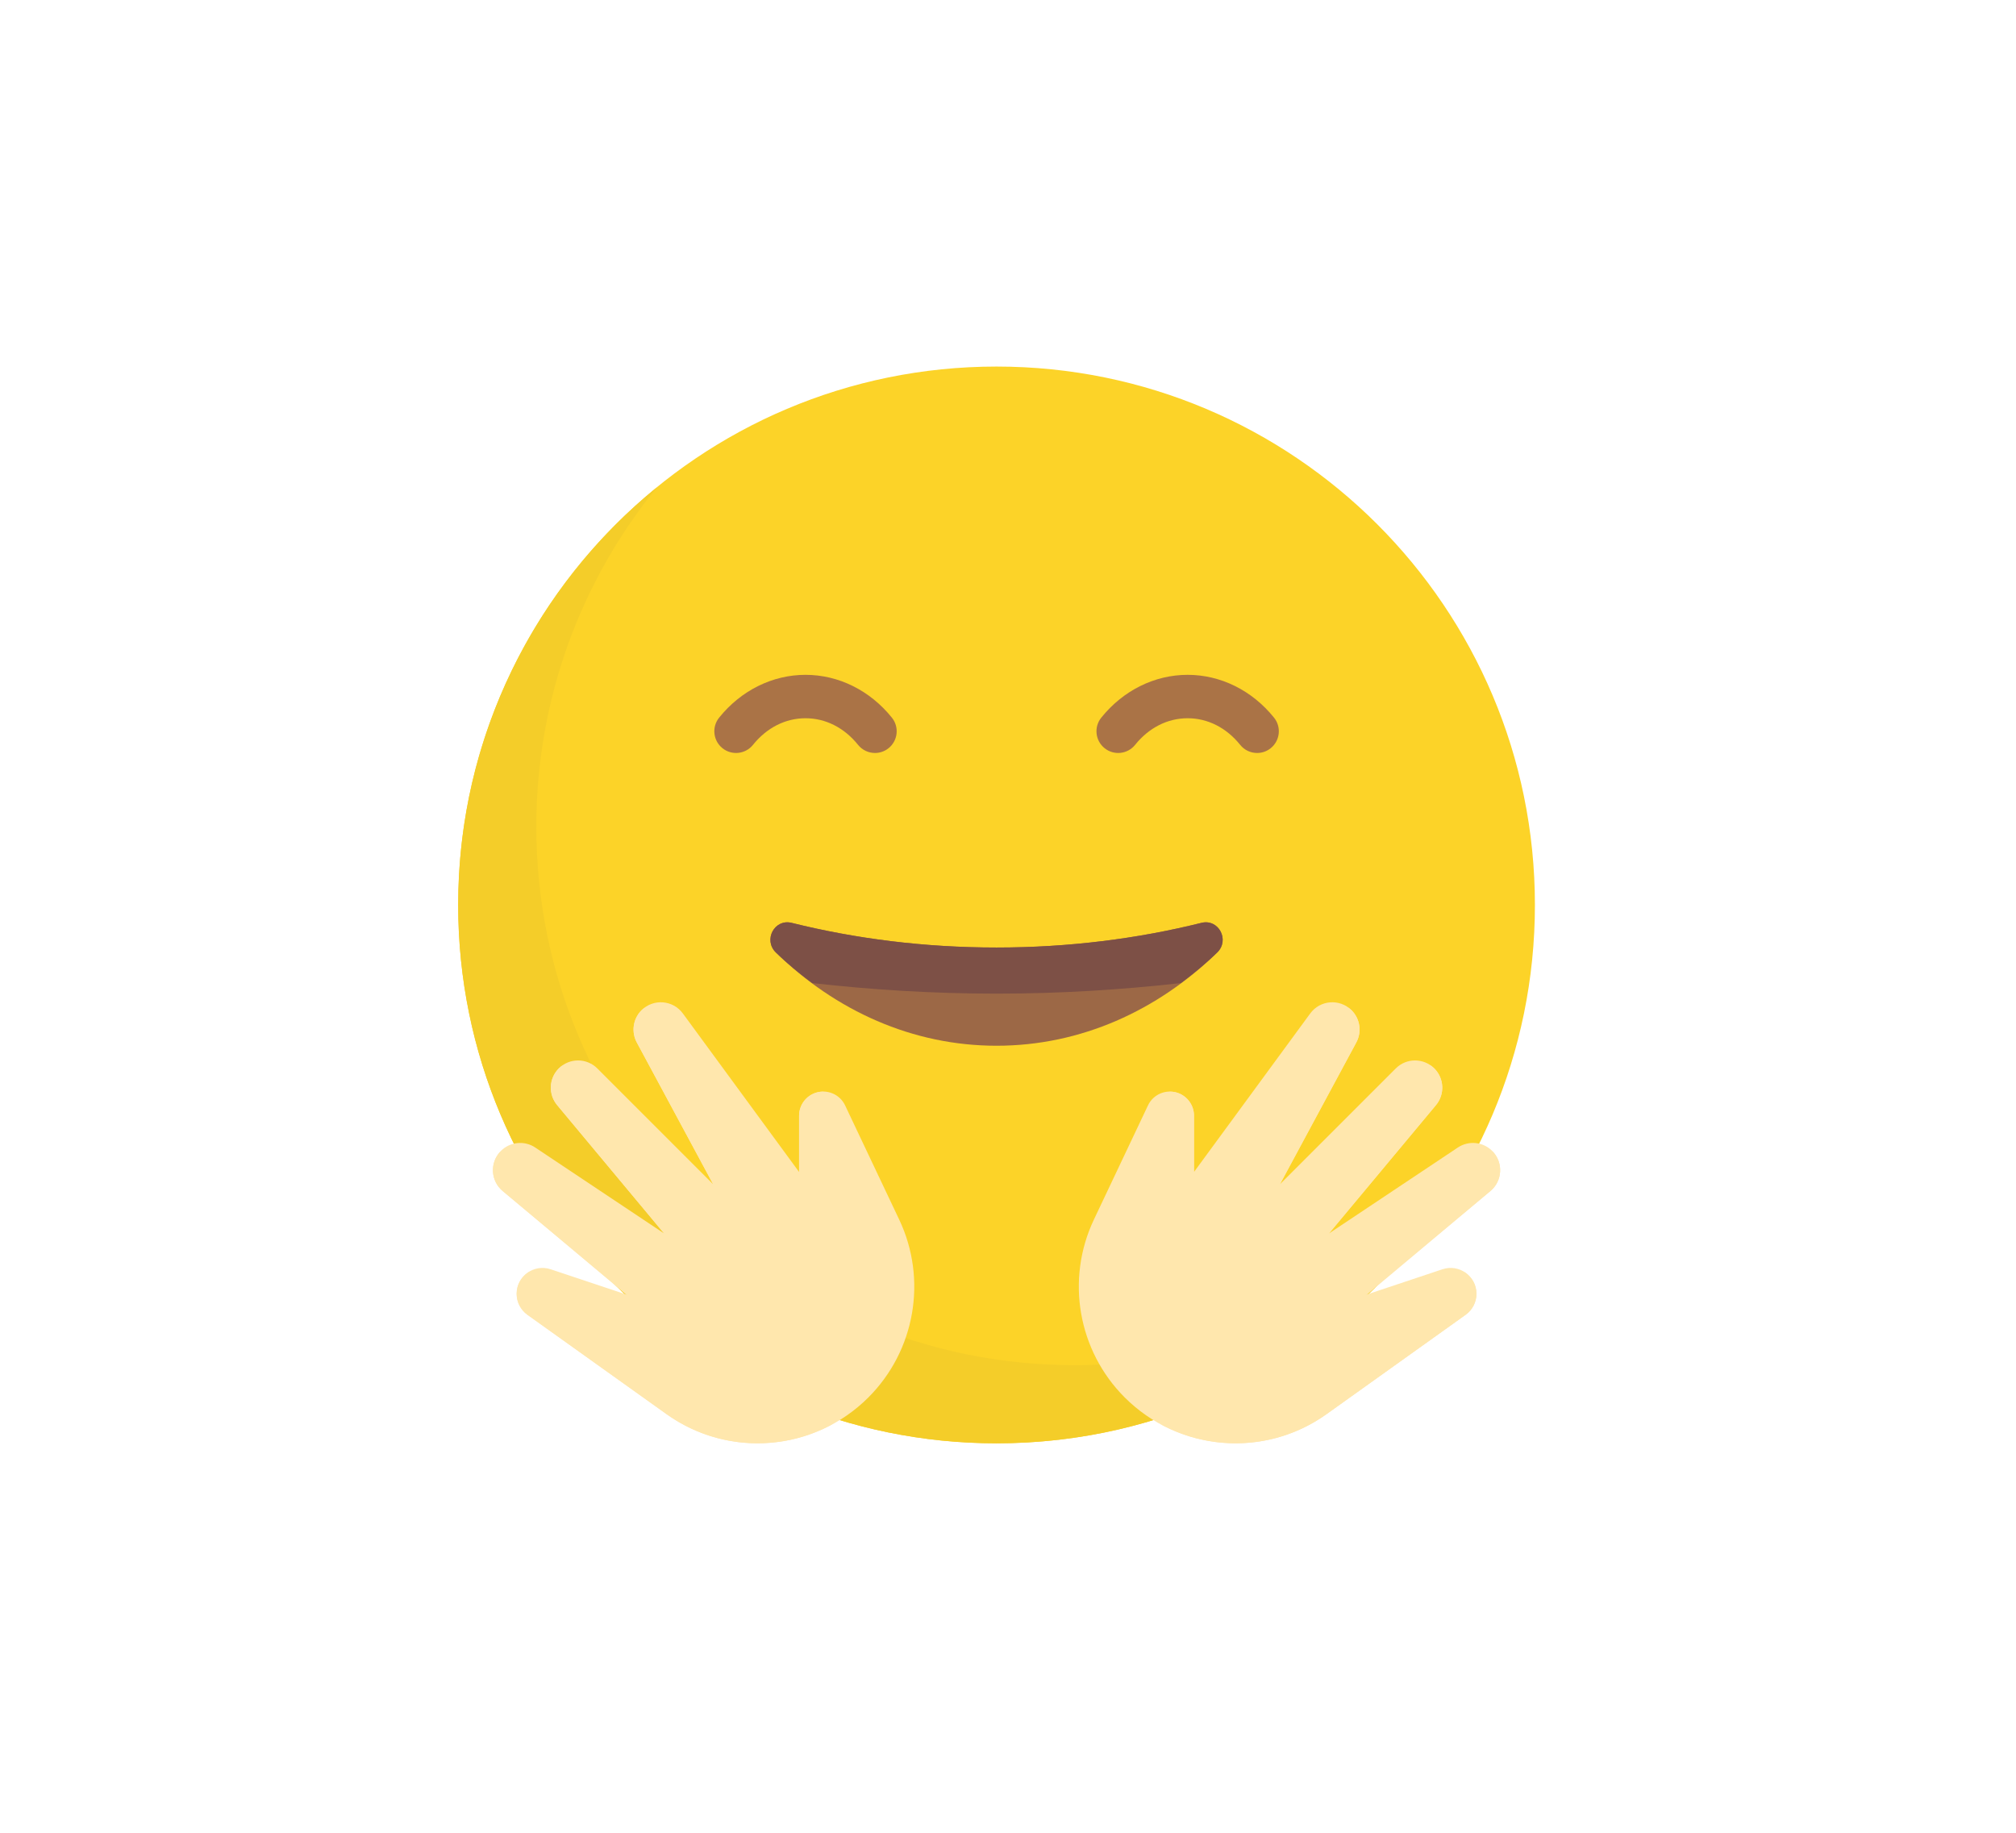 <svg width="88" height="80" viewBox="0 0 88 80" fill="none" xmlns="http://www.w3.org/2000/svg">
<path d="M43.5 63C56.479 63 67 52.479 67 39.5C67 26.521 56.479 16 43.5 16C30.521 16 20 26.521 20 39.5C20 52.479 30.521 63 43.5 63Z" fill="#FCD328"/>
<path d="M46.911 59.589C33.933 59.589 23.411 49.067 23.411 36.089C23.411 30.468 25.387 25.311 28.678 21.267C23.384 25.576 20 32.142 20 39.5C20 52.479 30.521 63 43.5 63C50.858 63 57.424 59.616 61.733 54.322C57.689 57.613 52.532 59.589 46.911 59.589Z" fill="#F4CD29"/>
<path d="M54.875 32.867C54.597 32.867 54.322 32.746 54.135 32.513C53.533 31.764 52.718 31.351 51.842 31.351C50.965 31.351 50.15 31.764 49.548 32.513C49.22 32.921 48.623 32.986 48.216 32.658C47.808 32.33 47.743 31.733 48.071 31.326C49.026 30.137 50.4 29.456 51.842 29.456C53.283 29.456 54.657 30.137 55.613 31.326C55.941 31.733 55.876 32.33 55.468 32.658C55.293 32.799 55.083 32.867 54.875 32.867Z" fill="#AA7346"/>
<path d="M38.194 32.867C37.917 32.867 37.642 32.746 37.455 32.513C36.853 31.764 36.038 31.351 35.161 31.351C34.285 31.351 33.47 31.764 32.868 32.513C32.54 32.921 31.943 32.986 31.535 32.658C31.128 32.33 31.062 31.733 31.39 31.326C32.346 30.137 33.72 29.456 35.161 29.456C36.603 29.456 37.977 30.137 38.932 31.326C39.26 31.733 39.195 32.33 38.787 32.658C38.612 32.799 38.402 32.867 38.194 32.867Z" fill="#AA7346"/>
<path d="M34.556 40.282C33.803 40.095 33.311 41.034 33.867 41.575C36.469 44.113 39.826 45.646 43.5 45.646C47.174 45.646 50.53 44.113 53.133 41.575C53.689 41.033 53.197 40.095 52.444 40.282C49.658 40.976 46.648 41.359 43.5 41.359C40.352 41.359 37.342 40.976 34.556 40.282Z" fill="#9C6846"/>
<path d="M52.444 40.282C49.658 40.976 46.648 41.359 43.5 41.359C40.352 41.359 37.342 40.976 34.556 40.282C33.803 40.095 33.311 41.033 33.867 41.575C34.367 42.063 34.903 42.501 35.456 42.911C38.044 43.202 40.728 43.372 43.5 43.372C46.273 43.372 48.956 43.202 51.544 42.911C52.097 42.501 52.633 42.063 53.133 41.575C53.689 41.034 53.197 40.095 52.444 40.282Z" fill="#7D5046"/>
<path d="M23.024 57.39L29.095 61.726C31.815 63.669 35.542 63.361 37.906 60.997C39.949 58.953 40.488 55.845 39.25 53.233L36.889 48.249C36.661 47.767 36.109 47.531 35.602 47.7C35.172 47.843 34.881 48.246 34.881 48.7V51.156L29.806 44.235C29.374 43.647 28.519 43.581 28.003 44.097C27.631 44.469 27.547 45.041 27.797 45.504L31.129 51.692L26.073 46.636C25.609 46.172 24.856 46.172 24.392 46.636C23.957 47.071 23.926 47.766 24.32 48.238L28.985 53.837L23.363 50.088C22.892 49.774 22.264 49.837 21.864 50.237C21.37 50.731 21.407 51.542 21.944 51.989L27.377 56.517L24.036 55.403C23.306 55.16 22.552 55.703 22.552 56.473C22.552 56.837 22.728 57.178 23.024 57.39Z" fill="#FFE7AD"/>
<path d="M31.369 60.968L23.088 55.521C22.773 55.717 22.552 56.059 22.552 56.473C22.552 56.837 22.728 57.178 23.024 57.39L29.095 61.726C31.27 63.28 34.088 63.39 36.339 62.164C34.639 62.414 32.855 62.029 31.369 60.968Z" fill="#FFE7AD"/>
<path d="M21.838 50.269C21.375 50.765 21.418 51.551 21.944 51.989L27.396 56.561C27.634 56.76 27.965 56.802 28.245 56.668C28.774 56.414 28.85 55.691 28.386 55.332L21.838 50.269Z" fill="#FFE7AD"/>
<path d="M24.552 46.506C24.496 46.545 24.442 46.587 24.392 46.637C23.957 47.072 23.926 47.766 24.32 48.238L29.209 54.101C29.43 54.366 29.806 54.443 30.114 54.287C30.544 54.068 30.653 53.503 30.336 53.14L24.552 46.506Z" fill="#FFE7AD"/>
<path d="M28.003 44.098C27.631 44.47 27.548 45.041 27.797 45.504L31.333 52.068C31.503 52.384 31.869 52.539 32.214 52.441C32.702 52.303 32.923 51.737 32.657 51.305L28.147 43.983C28.098 44.019 28.048 44.053 28.003 44.098Z" fill="#FFE7AD"/>
<path d="M35.95 47.652C35.835 47.65 35.718 47.662 35.603 47.7C35.172 47.844 34.881 48.247 34.881 48.701V51.157L35.489 51.932C35.842 52.383 36.565 52.077 36.486 51.509L35.95 47.652Z" fill="#FFE7AD"/>
<path d="M63.975 57.39L57.905 61.726C55.185 63.669 51.458 63.361 49.094 60.997C47.051 58.953 46.512 55.845 47.75 53.233L50.111 48.249C50.339 47.767 50.891 47.531 51.398 47.7C51.828 47.843 52.119 48.246 52.119 48.7V51.156L57.194 44.235C57.626 43.647 58.481 43.581 58.997 44.097C59.369 44.469 59.453 45.041 59.203 45.504L55.871 51.692L60.927 46.636C61.391 46.172 62.144 46.172 62.608 46.636C63.043 47.071 63.074 47.766 62.681 48.238L58.015 53.837L63.637 50.088C64.109 49.774 64.736 49.837 65.136 50.237C65.63 50.731 65.593 51.542 65.056 51.989L59.623 56.517L62.964 55.403C63.694 55.16 64.448 55.703 64.448 56.473C64.448 56.837 64.272 57.178 63.975 57.39Z" fill="#FFE7AD"/>
<path d="M55.631 60.968L63.913 55.521C64.227 55.717 64.448 56.059 64.448 56.473C64.448 56.837 64.272 57.178 63.975 57.39L57.905 61.726C55.73 63.28 52.912 63.39 50.661 62.164C52.361 62.414 54.146 62.029 55.631 60.968Z" fill="#FFE7AD"/>
<path d="M65.162 50.269C65.625 50.765 65.582 51.551 65.056 51.989L59.604 56.561C59.367 56.76 59.035 56.802 58.755 56.668C58.226 56.414 58.15 55.691 58.614 55.332L65.162 50.269Z" fill="#FFE7AD"/>
<path d="M62.448 46.506C62.504 46.545 62.558 46.587 62.608 46.637C63.043 47.072 63.074 47.766 62.681 48.238L57.791 54.101C57.57 54.366 57.194 54.443 56.886 54.287C56.456 54.068 56.347 53.503 56.664 53.14L62.448 46.506Z" fill="#FFE7AD"/>
<path d="M58.997 44.098C59.369 44.47 59.453 45.041 59.203 45.504L55.667 52.068C55.497 52.384 55.131 52.539 54.786 52.441C54.298 52.303 54.077 51.737 54.343 51.305L58.853 43.983C58.902 44.019 58.952 44.053 58.997 44.098Z" fill="#FFE7AD"/>
<path d="M51.05 47.652C51.165 47.65 51.282 47.662 51.397 47.7C51.828 47.844 52.119 48.247 52.119 48.701V51.157L51.511 51.932C51.158 52.383 50.435 52.077 50.514 51.509L51.05 47.652Z" fill="#FFE7AD"/>
</svg>
